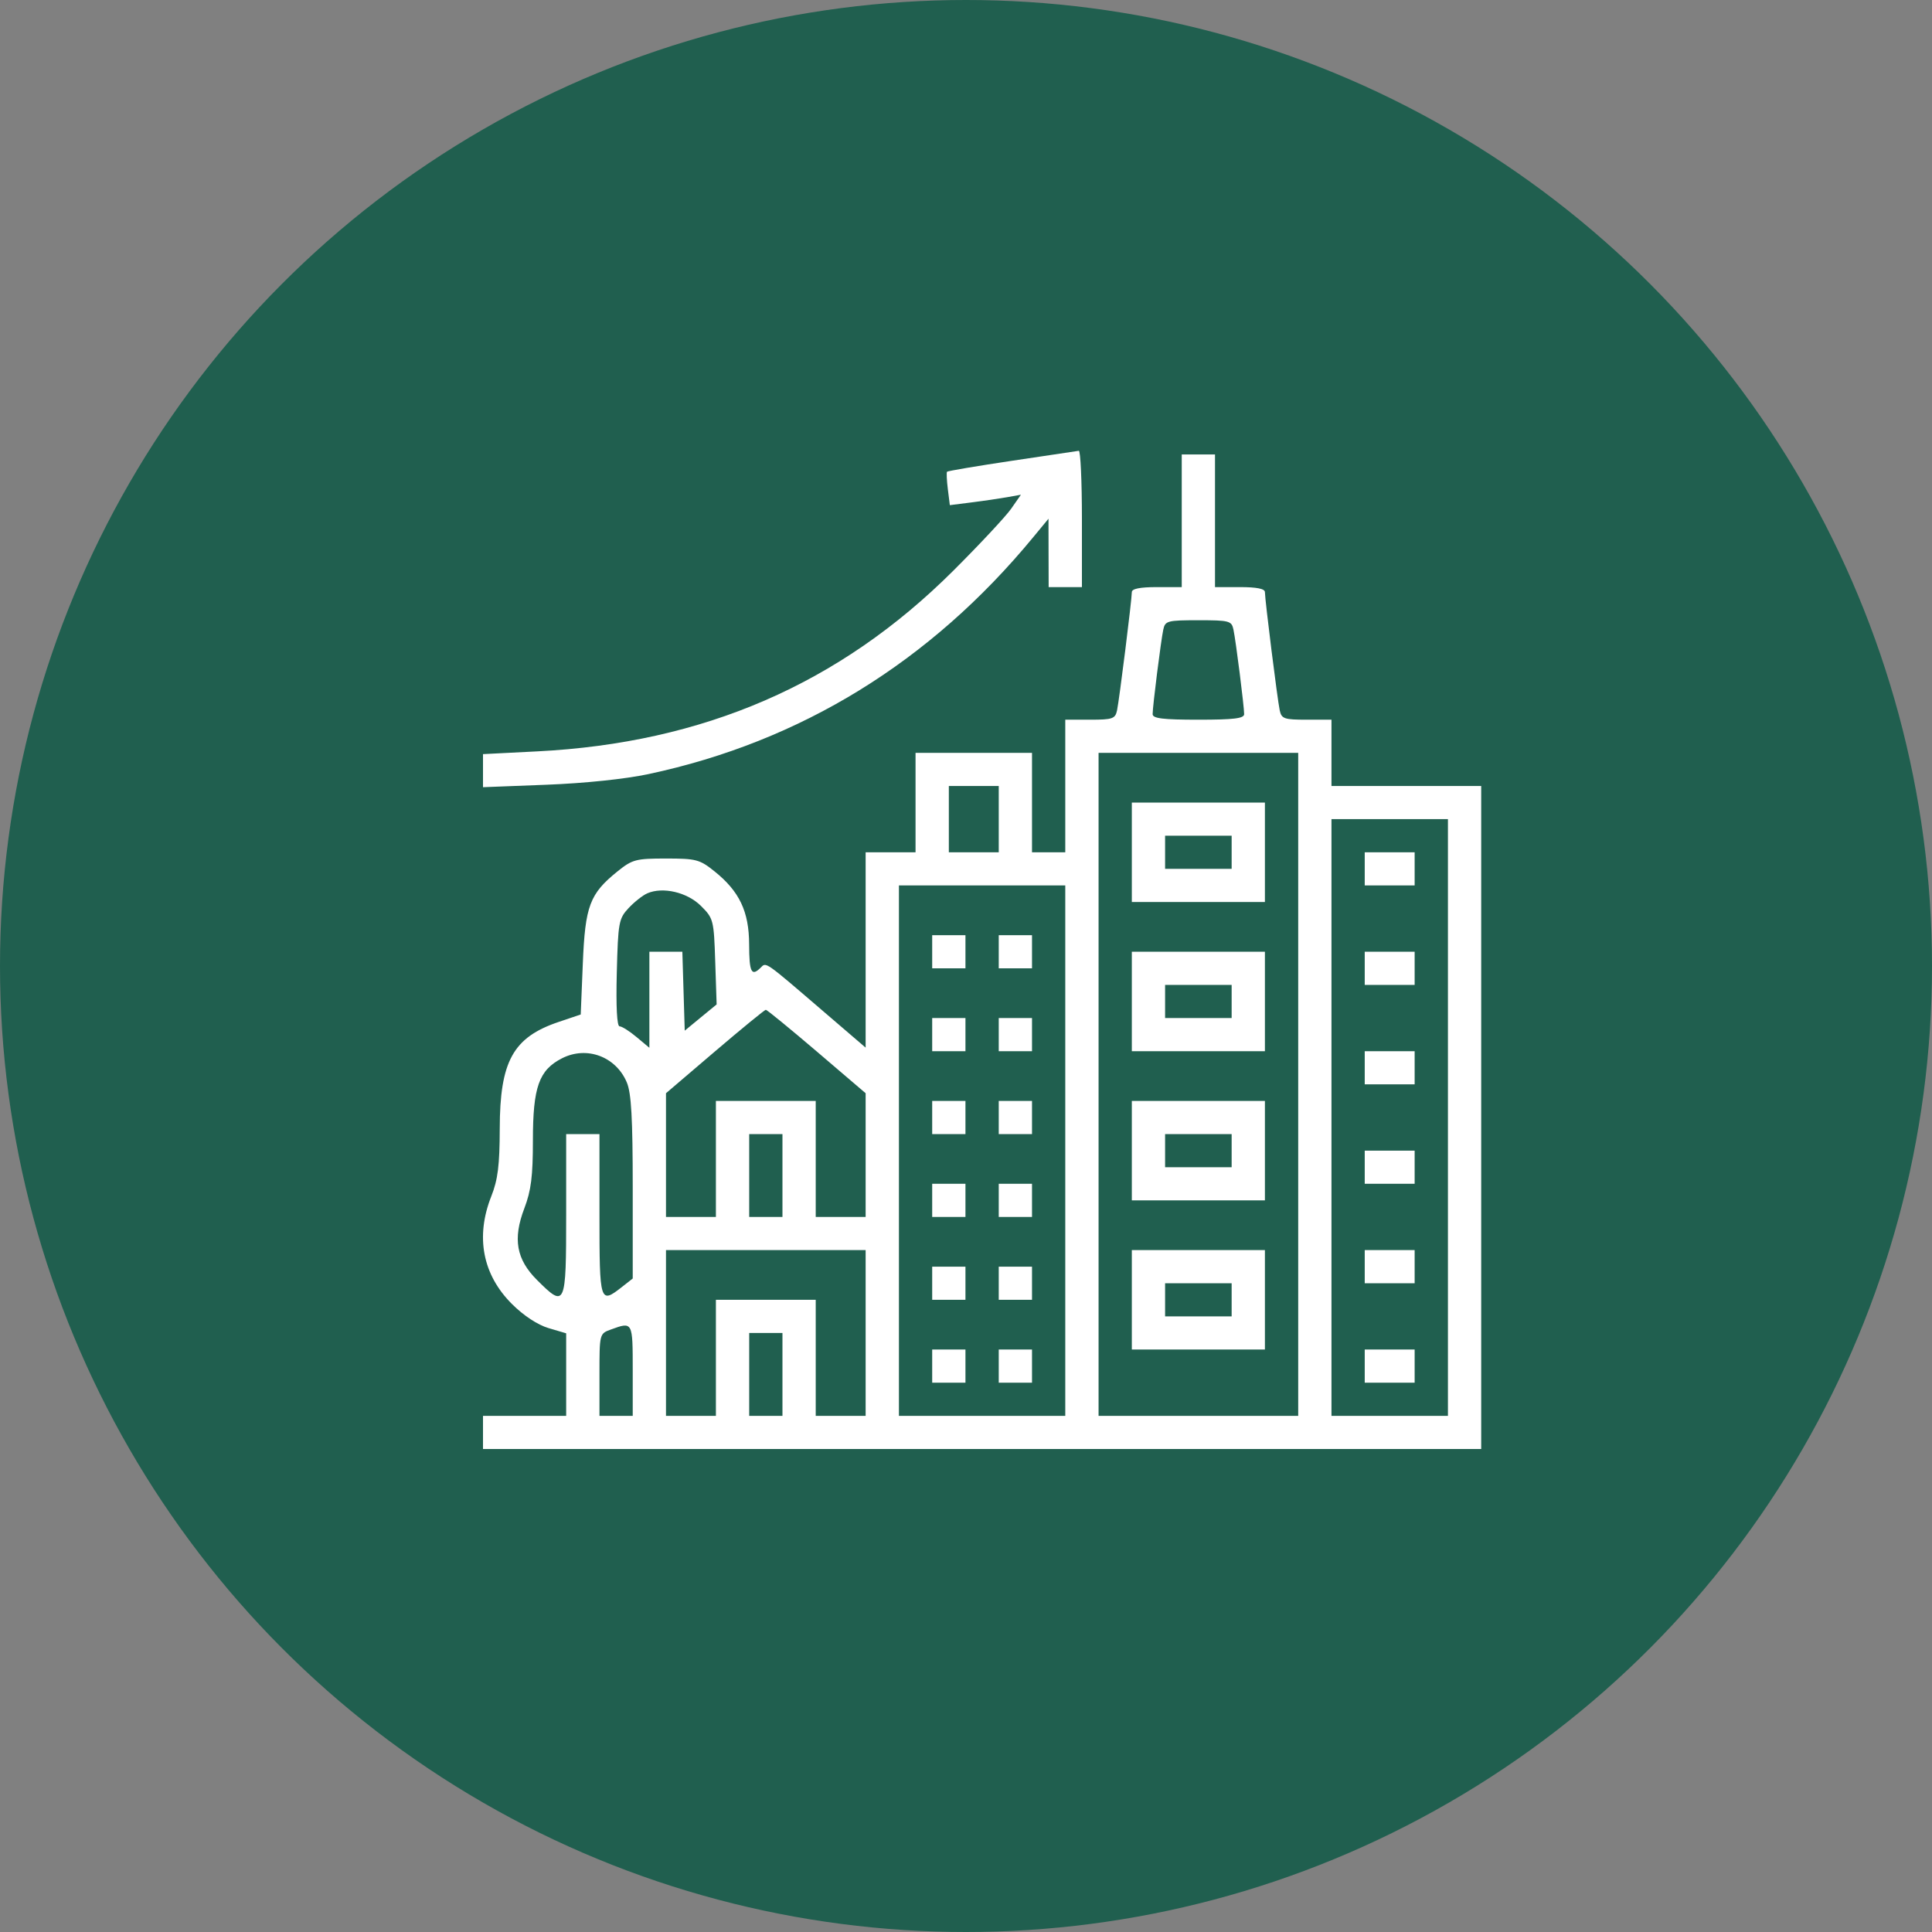 <svg width="60" height="60" viewBox="0 0 60 60" fill="none" xmlns="http://www.w3.org/2000/svg">
<rect x="0" y="0" width="60" height="60" fill="#808080" stroke="none"/>
<circle cx="30" cy="30" r="30" fill="#205F4F"/>
<path fill-rule="evenodd" clip-rule="evenodd" d="M31.427 14.31C30.338 14.473 29.431 14.626 29.411 14.65C29.391 14.674 29.402 14.917 29.436 15.191L29.498 15.688L30.161 15.604C30.525 15.559 31.022 15.486 31.265 15.443L31.706 15.364L31.401 15.801C31.233 16.041 30.424 16.907 29.603 17.726C26.075 21.243 21.854 23.074 16.674 23.335L15 23.42V23.933V24.447L16.97 24.371C18.158 24.325 19.415 24.194 20.139 24.04C24.869 23.033 28.895 20.555 32.084 16.688L32.562 16.109L32.564 17.171L32.567 18.233H33.083H33.6V16.109C33.6 14.941 33.556 13.992 33.503 14C33.45 14.008 32.516 14.148 31.427 14.31ZM36.7 16.174V18.233H35.925C35.406 18.233 35.15 18.284 35.15 18.388C35.15 18.624 34.761 21.731 34.691 22.061C34.635 22.322 34.553 22.351 33.856 22.351H33.083V24.41V26.469H32.567H32.05V24.924V23.38H30.242H28.433V24.924V26.469H27.658H26.883V29.502V32.535L25.559 31.399C23.727 29.826 23.799 29.876 23.623 30.052C23.337 30.337 23.267 30.195 23.265 29.332C23.262 28.309 22.966 27.683 22.189 27.06C21.729 26.691 21.619 26.662 20.683 26.662C19.747 26.662 19.638 26.691 19.178 27.061C18.314 27.757 18.173 28.132 18.1 29.92L18.035 31.506L17.353 31.736C15.933 32.214 15.524 32.955 15.52 35.054C15.517 36.189 15.462 36.636 15.258 37.15C14.76 38.409 14.986 39.589 15.901 40.499C16.261 40.858 16.697 41.145 17.034 41.245L17.583 41.407V42.689V43.971H16.292H15V44.485V45H30.5H46V34.705V24.41H43.675H41.35V23.38V22.351H40.578C39.881 22.351 39.799 22.322 39.743 22.061C39.672 21.731 39.283 18.624 39.283 18.388C39.283 18.284 39.028 18.233 38.508 18.233H37.733V16.174V14.114H37.217H36.7V16.174ZM36.127 19.552C36.052 19.905 35.796 21.939 35.796 22.178C35.796 22.312 36.115 22.351 37.217 22.351C38.319 22.351 38.638 22.312 38.638 22.178C38.638 21.939 38.381 19.905 38.306 19.552C38.249 19.281 38.179 19.262 37.217 19.262C36.254 19.262 36.184 19.281 36.127 19.552ZM34.117 33.675V43.971H37.217H40.317V33.675V23.38H37.217H34.117V33.675ZM29.467 25.439V26.469H30.242H31.017V25.439V24.41H30.242H29.467V25.439ZM35.15 26.469V28.013H37.217H39.283V26.469V24.924H37.217H35.15V26.469ZM41.35 34.705V43.971H43.158H44.967V34.705V25.439H43.158H41.35V34.705ZM36.183 26.469V26.983H37.217H38.25V26.469V25.954H37.217H36.183V26.469ZM42.383 26.983V27.498H43.158H43.933V26.983V26.469H43.158H42.383V26.983ZM27.917 35.734V43.971H30.5H33.083V35.734V27.498H30.5H27.917V35.734ZM20.102 27.743C19.96 27.805 19.698 28.012 19.521 28.202C19.217 28.528 19.195 28.644 19.155 30.211C19.128 31.265 19.16 31.874 19.242 31.874C19.314 31.874 19.551 32.024 19.769 32.207L20.167 32.54V31.049V29.557H20.679H21.191L21.228 30.783L21.265 32.008L21.76 31.6L22.256 31.193L22.212 29.863C22.17 28.572 22.157 28.52 21.769 28.134C21.343 27.71 20.585 27.532 20.102 27.743ZM28.95 29.557V30.072H29.467H29.983V29.557V29.043H29.467H28.95V29.557ZM31.017 29.557V30.072H31.533H32.05V29.557V29.043H31.533H31.017V29.557ZM35.15 31.102V32.646H37.217H39.283V31.102V29.557H37.217H35.15V31.102ZM42.383 30.072V30.587H43.158H43.933V30.072V29.557H43.158H42.383V30.072ZM36.183 31.102V31.616H37.217H38.25V31.102V30.587H37.217H36.183V31.102ZM22.201 32.655L20.683 33.951V35.872V37.793H21.458H22.233V35.992V34.19H23.783H25.333V35.992V37.793H26.108H26.883V35.872V33.951L25.366 32.655C24.531 31.943 23.819 31.36 23.783 31.36C23.748 31.36 23.036 31.943 22.201 32.655ZM28.95 32.131V32.646H29.467H29.983V32.131V31.616H29.467H28.95V32.131ZM31.017 32.131V32.646H31.533H32.05V32.131V31.616H31.533H31.017V32.131ZM17.454 32.866C16.738 33.231 16.55 33.759 16.55 35.413C16.55 36.53 16.494 36.975 16.284 37.525C15.921 38.477 16.034 39.111 16.681 39.755C17.559 40.631 17.583 40.576 17.583 37.729V35.22H18.1H18.617V37.729C18.617 40.458 18.631 40.504 19.31 39.972L19.65 39.705V36.879C19.65 34.732 19.606 33.948 19.467 33.617C19.13 32.813 18.223 32.474 17.454 32.866ZM42.383 33.16V33.675H43.158H43.933V33.16V32.646H43.158H42.383V33.16ZM28.95 34.705V35.22H29.467H29.983V34.705V34.19H29.467H28.95V34.705ZM31.017 34.705V35.22H31.533H32.05V34.705V34.19H31.533H31.017V34.705ZM35.15 35.734V37.279H37.217H39.283V35.734V34.19H37.217H35.15V35.734ZM23.267 36.507V37.793H23.783H24.3V36.507V35.22H23.783H23.267V36.507ZM36.183 35.734V36.249H37.217H38.25V35.734V35.22H37.217H36.183V35.734ZM42.383 36.249V36.764H43.158H43.933V36.249V35.734H43.158H42.383V36.249ZM28.95 37.279V37.793H29.467H29.983V37.279V36.764H29.467H28.95V37.279ZM31.017 37.279V37.793H31.533H32.05V37.279V36.764H31.533H31.017V37.279ZM20.683 41.397V43.971H21.458H22.233V42.169V40.367H23.783H25.333V42.169V43.971H26.108H26.883V41.397V38.823H23.783H20.683V41.397ZM35.15 40.367V41.911H37.217H39.283V40.367V38.823H37.217H35.15V40.367ZM42.383 39.338V39.852H43.158H43.933V39.338V38.823H43.158H42.383V39.338ZM28.95 39.852V40.367H29.467H29.983V39.852V39.338H29.467H28.95V39.852ZM31.017 39.852V40.367H31.533H32.05V39.852V39.338H31.533H31.017V39.852ZM36.183 40.367V40.882H37.217H38.25V40.367V39.852H37.217H36.183V40.367ZM18.972 41.289C18.617 41.418 18.617 41.419 18.617 42.694V43.971H19.133H19.65V42.555C19.65 41.039 19.651 41.042 18.972 41.289ZM23.267 42.684V43.971H23.783H24.3V42.684V41.397H23.783H23.267V42.684ZM28.95 42.426V42.941H29.467H29.983V42.426V41.911H29.467H28.95V42.426ZM31.017 42.426V42.941H31.533H32.05V42.426V41.911H31.533H31.017V42.426ZM42.383 42.426V42.941H43.158H43.933V42.426V41.911H43.158H42.383V42.426Z" fill="white"/>
</svg>
